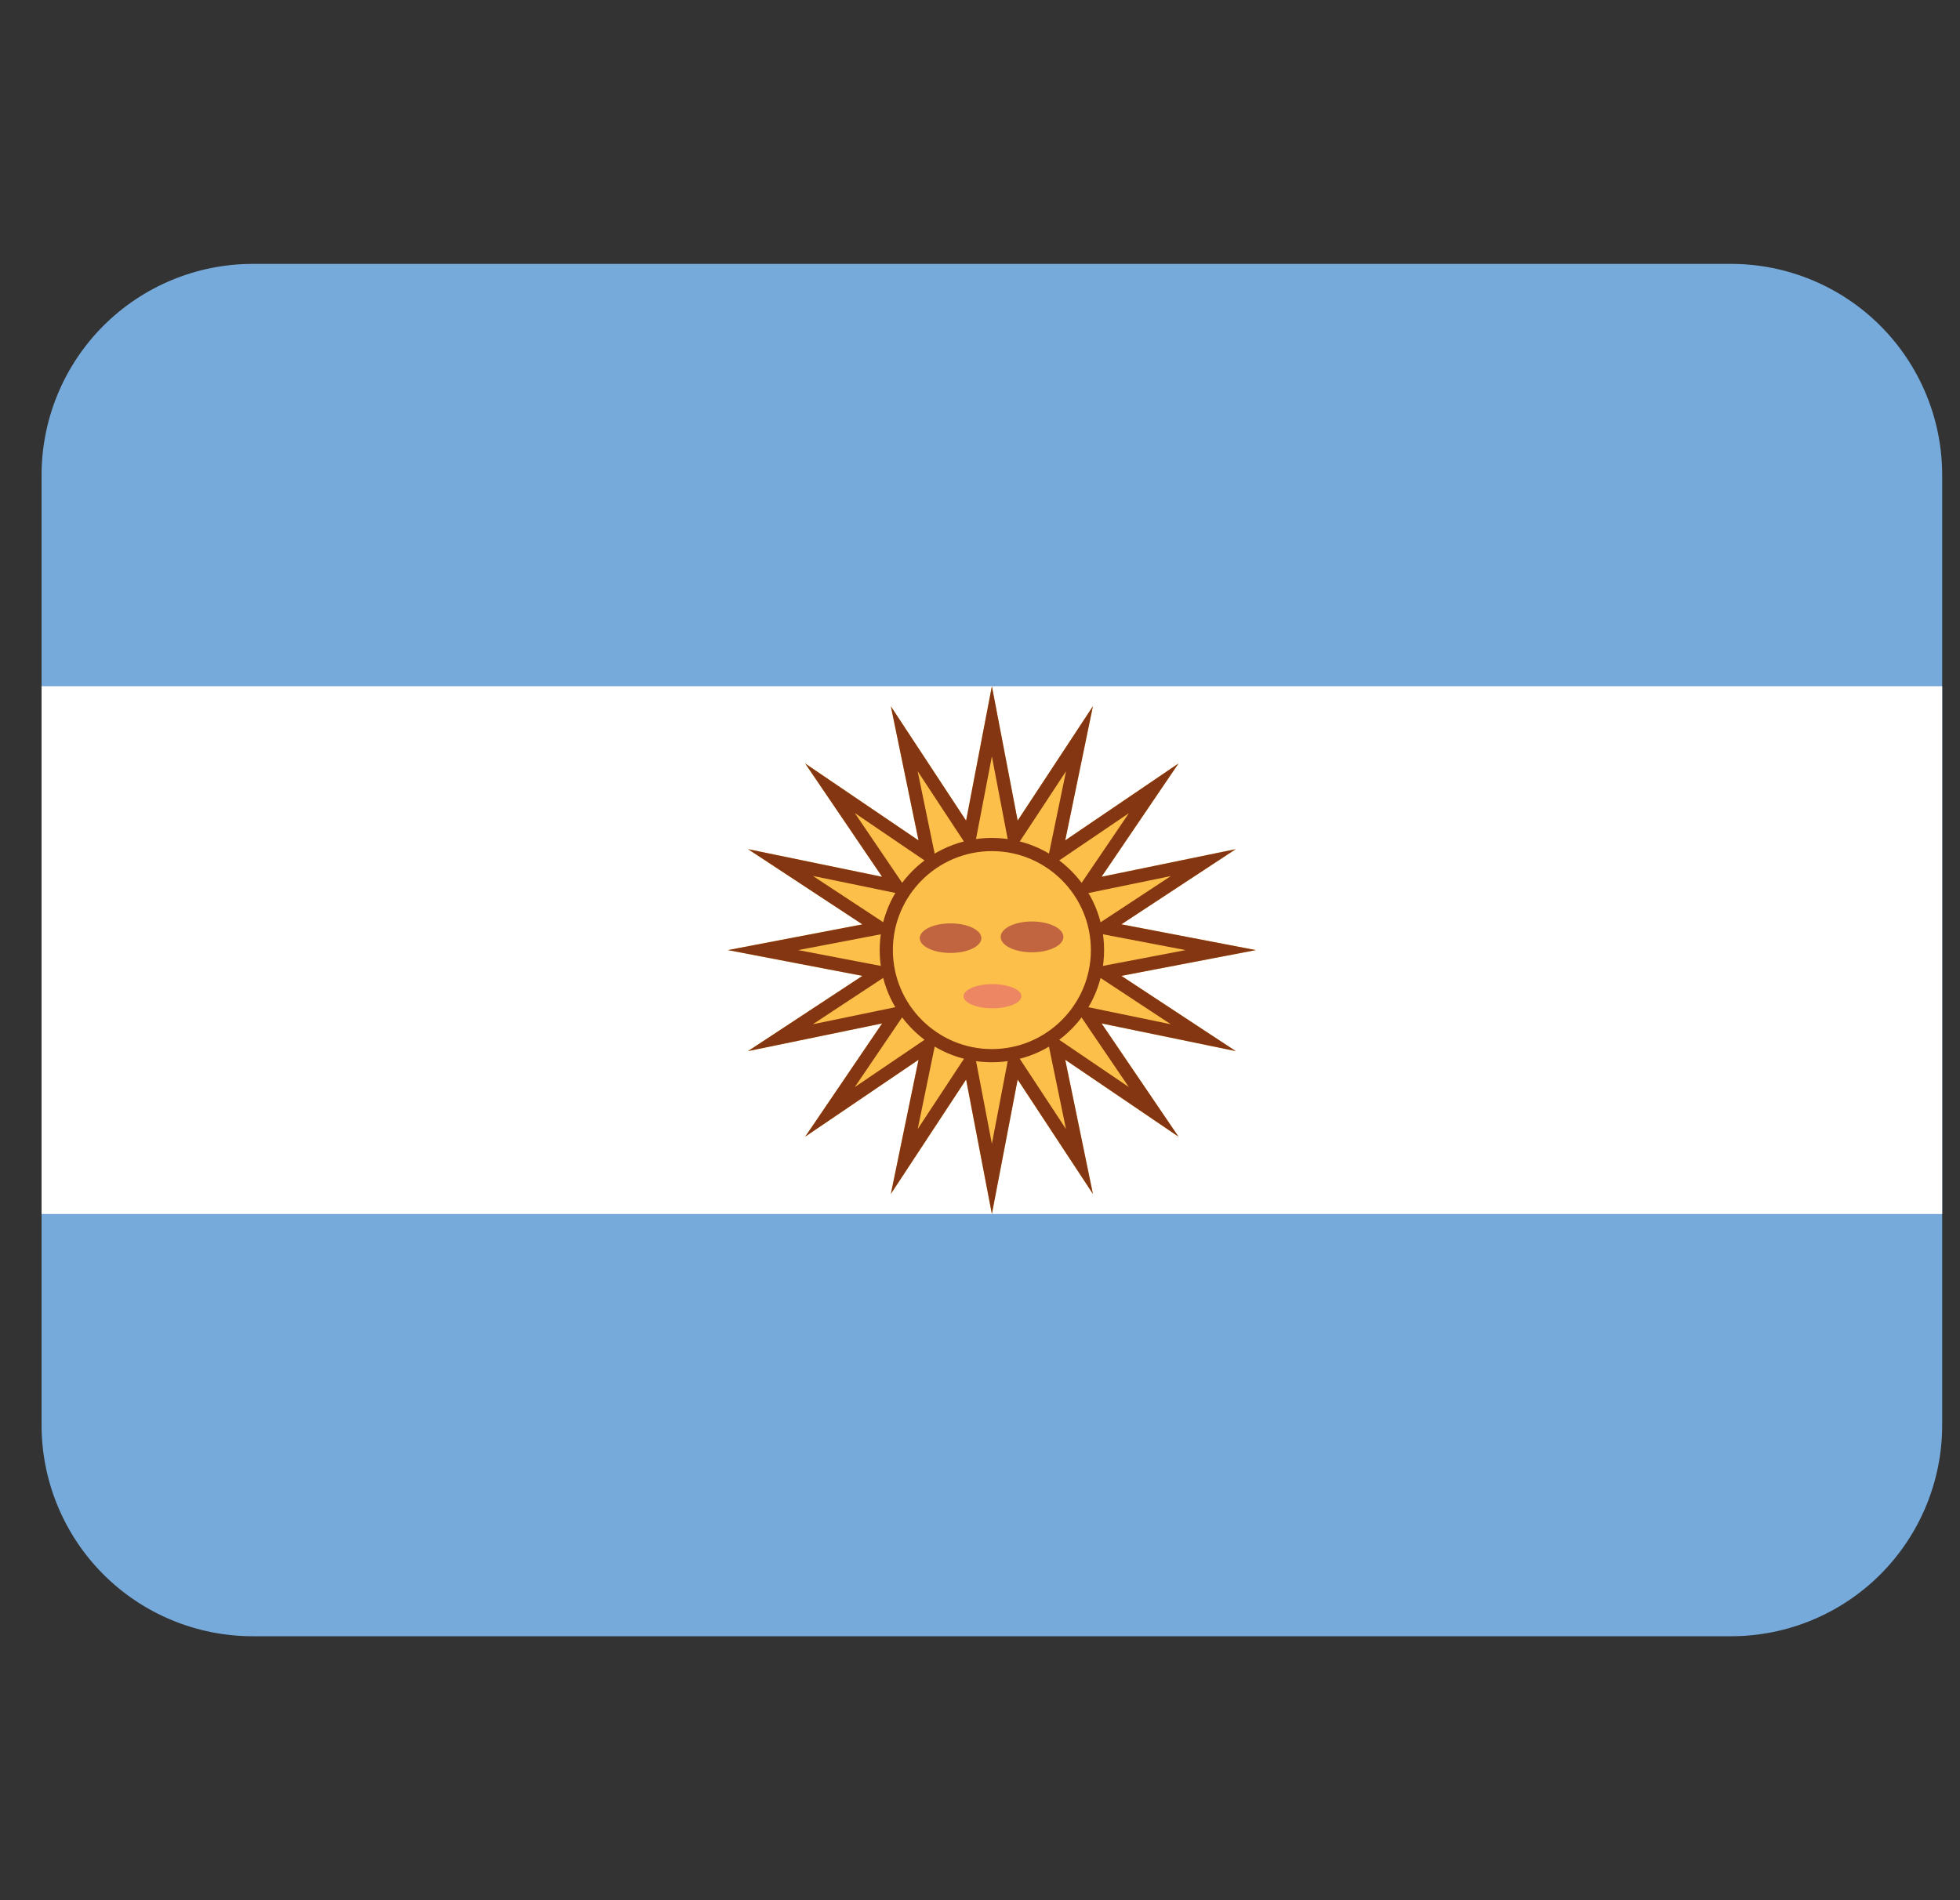 <svg width="33" height="32" viewBox="0 0 33 32" fill="none" xmlns="http://www.w3.org/2000/svg">
<rect x="0" y="0" width="33" height="32" fill="#333333" stroke="none"/>
<g clip-path="url(#clip0_2_2405)">
<path d="M32.7 24C32.7 24.943 32.325 25.847 31.659 26.514C30.992 27.181 30.087 27.555 29.145 27.555H4.256C3.313 27.555 2.408 27.181 1.741 26.514C1.075 25.847 0.7 24.943 0.7 24V8C0.7 7.057 1.075 6.153 1.741 5.486C2.408 4.819 3.313 4.444 4.256 4.444H29.145C30.087 4.444 30.992 4.819 31.659 5.486C32.325 6.153 32.7 7.057 32.7 8V24Z" fill="#75AADB"/>
<path d="M0.7 11.556H32.7V20.444H0.7V11.556Z" fill="white"/>
<path d="M16.7 11.556L17.134 13.82L18.401 11.894L17.935 14.152L19.842 12.857L18.547 14.765L20.806 14.3L18.88 15.566L21.144 16L18.88 16.434L20.806 17.701L18.547 17.235L19.842 19.142L17.935 17.847L18.401 20.106L17.134 18.18L16.7 20.444L16.266 18.18L14.999 20.106L15.465 17.847L13.557 19.142L14.852 17.235L12.594 17.701L14.52 16.434L12.255 16L14.52 15.566L12.594 14.3L14.852 14.765L13.557 12.857L15.465 14.152L14.999 11.894L16.266 13.82L16.7 11.556Z" fill="#FCBF49"/>
<path d="M16.7 12.738L16.915 13.862L17.018 14.4L17.32 13.943L17.949 12.987L17.717 14.107L17.606 14.644L18.059 14.337L19.007 13.694L18.364 14.642L18.056 15.095L18.592 14.984L19.714 14.753L18.758 15.382L18.3 15.682L18.838 15.785L19.962 16L18.838 16.215L18.3 16.318L18.757 16.619L19.713 17.249L18.591 17.017L18.055 16.906L18.362 17.359L19.005 18.306L18.058 17.663L17.605 17.355L17.716 17.892L17.948 19.014L17.319 18.058L17.018 17.6L16.915 18.138L16.7 19.262L16.485 18.138L16.382 17.6L16.08 18.058L15.451 19.014L15.682 17.892L15.793 17.356L15.34 17.664L14.392 18.307L15.035 17.359L15.343 16.906L14.806 17.017L13.685 17.249L14.641 16.619L15.098 16.318L14.56 16.215L13.438 16L14.562 15.785L15.1 15.682L14.642 15.38L13.686 14.751L14.807 14.982L15.343 15.093L15.035 14.64L14.392 13.692L15.339 14.336L15.792 14.643L15.681 14.107L15.45 12.987L16.079 13.943L16.381 14.401L16.484 13.863L16.7 12.738ZM16.7 11.556L16.266 13.82L14.999 11.894L15.465 14.153L13.557 12.858L14.852 14.766L12.594 14.3L14.52 15.567L12.255 16L14.52 16.434L12.594 17.701L14.852 17.235L13.557 19.142L15.465 17.847L14.999 20.106L16.266 18.18L16.7 20.444L17.134 18.18L18.401 20.106L17.935 17.847L19.842 19.142L18.547 17.235L20.806 17.701L18.88 16.434L21.144 16L18.88 15.566L20.806 14.3L18.547 14.765L19.842 12.857L17.935 14.152L18.401 11.893L17.134 13.819L16.7 11.556ZM18.401 11.894H18.406H18.401ZM19.842 12.857H19.847H19.842ZM20.806 14.3H20.81H20.806Z" fill="#843511"/>
<path d="M16.7 17.778C17.682 17.778 18.478 16.982 18.478 16C18.478 15.018 17.682 14.222 16.7 14.222C15.718 14.222 14.922 15.018 14.922 16C14.922 16.982 15.718 17.778 16.7 17.778Z" fill="#FCBF49"/>
<path d="M16.7 17.889C15.658 17.889 14.811 17.042 14.811 16C14.811 14.958 15.658 14.111 16.7 14.111C17.742 14.111 18.589 14.958 18.589 16C18.589 17.042 17.742 17.889 16.7 17.889ZM16.7 14.333C15.781 14.333 15.033 15.081 15.033 16C15.033 16.919 15.781 17.667 16.7 17.667C17.619 17.667 18.367 16.919 18.367 16C18.367 15.081 17.619 14.333 16.7 14.333Z" fill="#843511"/>
<path d="M16.523 15.799C16.523 15.937 16.291 16.048 16.005 16.048C15.718 16.048 15.486 15.937 15.486 15.799C15.486 15.661 15.718 15.55 16.005 15.55C16.291 15.55 16.523 15.661 16.523 15.799ZM17.904 15.778C17.904 15.635 17.667 15.518 17.375 15.518C17.084 15.518 16.848 15.634 16.848 15.778C16.848 15.922 17.084 16.037 17.375 16.037C17.668 16.037 17.904 15.921 17.904 15.778Z" fill="#C16540"/>
<path d="M16.223 16.777C16.223 16.665 16.441 16.573 16.71 16.573C16.979 16.573 17.197 16.664 17.197 16.777C17.197 16.889 16.978 16.98 16.71 16.98C16.44 16.98 16.223 16.889 16.223 16.777Z" fill="#ED8662"/>
</g>
<defs>
<clipPath id="clip0_2_2405">
<rect width="32" height="32" fill="white" transform="translate(0.7)"/>
</clipPath>
</defs>
</svg>
